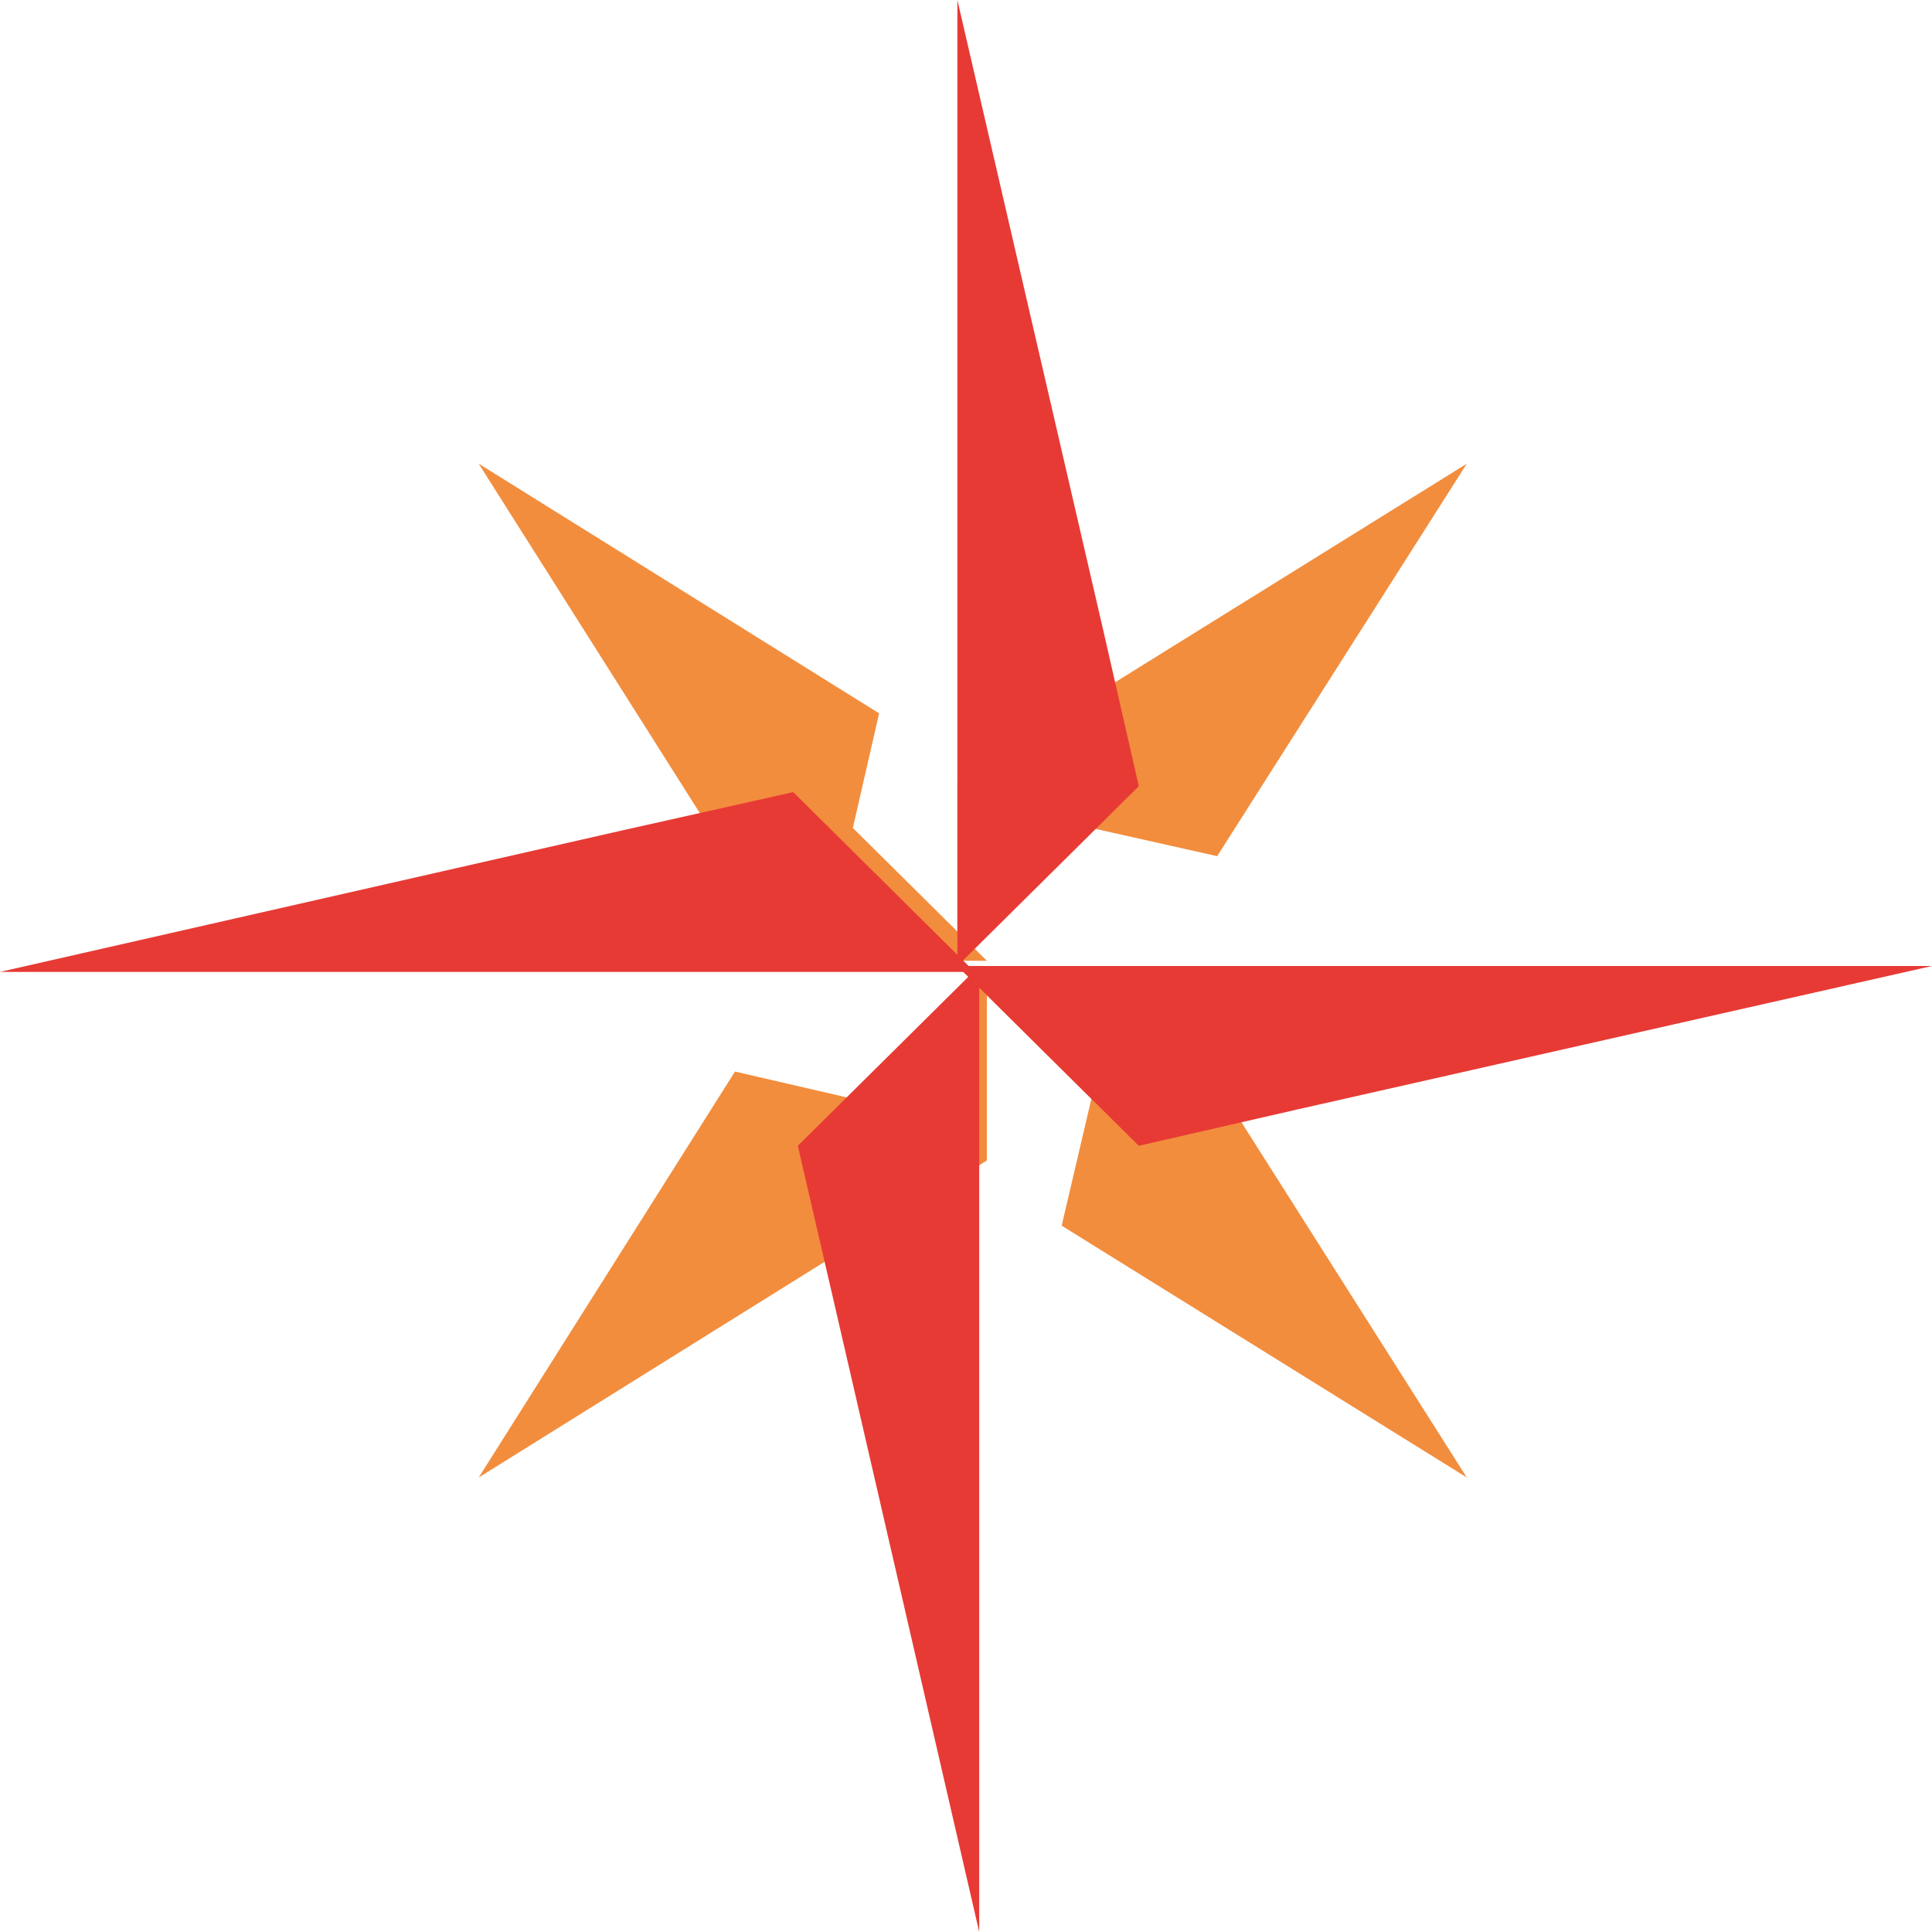 <?xml version="1.0" encoding="utf-8"?>
<svg width="100px" height="100px" viewBox="0 0 100 100" version="1.1" xmlns:xlink="http://www.w3.org/1999/xlink" xmlns="http://www.w3.org/2000/svg">
  <g id="Group">
    <path d="M45.502 36.922L24.777 24L37.634 44.315L41.036 49.73L51.08 49.73L44.144 42.855L45.502 36.922L45.502 36.922Z" id="Polygon" fill="#F28D3D" fill-rule="evenodd" stroke="none" />
    <path d="M38.043 55.464L24.777 76.475L45.682 63.44L51.08 60.068L51.08 50L44.144 56.874L38.043 55.464L38.043 55.464Z" id="Polygon-2" fill="#F28D3D" fill-rule="evenodd" stroke="none" />
    <path d="M59.352 50.34L59.598 50L49.554 50L56.49 56.874L54.952 63.44L75.922 76.475L62.591 55.464L59.352 50.34L59.352 50.34Z" id="Polygon-3" fill="#F28D3D" fill-rule="evenodd" stroke="none" />
    <path d="M63 44.315L75.922 24L55.132 36.922L49.554 40.359L49.554 49.73L56.49 42.855L63 44.315L63 44.315Z" id="Polygon-4" fill="#F28D3D" fill-rule="evenodd" stroke="none" />
    <path d="M57.111 32.652L49.554 0L49.554 50L58.944 40.694L57.111 32.652L57.111 32.652Z" id="Polygon-5" fill="#E73A35" fill-rule="evenodd" stroke="none" />
    <path d="M43.356 68.223L50.684 100L50.684 50L41.295 59.306L43.356 68.223L43.356 68.223Z" id="Polygon-6" fill="#E73A35" fill-rule="evenodd" stroke="none" />
    <path d="M49.554 50L58.944 59.306L67.22 57.409L100 50L49.554 50L49.554 50Z" id="Polygon-7" fill="#E73A35" fill-rule="evenodd" stroke="none" />
    <path d="M32.224 42.978L0 50.306L50.446 50.306L41.057 41L32.224 42.978L32.224 42.978Z" id="Polygon-8" fill="#E73A35" fill-rule="evenodd" stroke="none" />
  </g>
</svg>